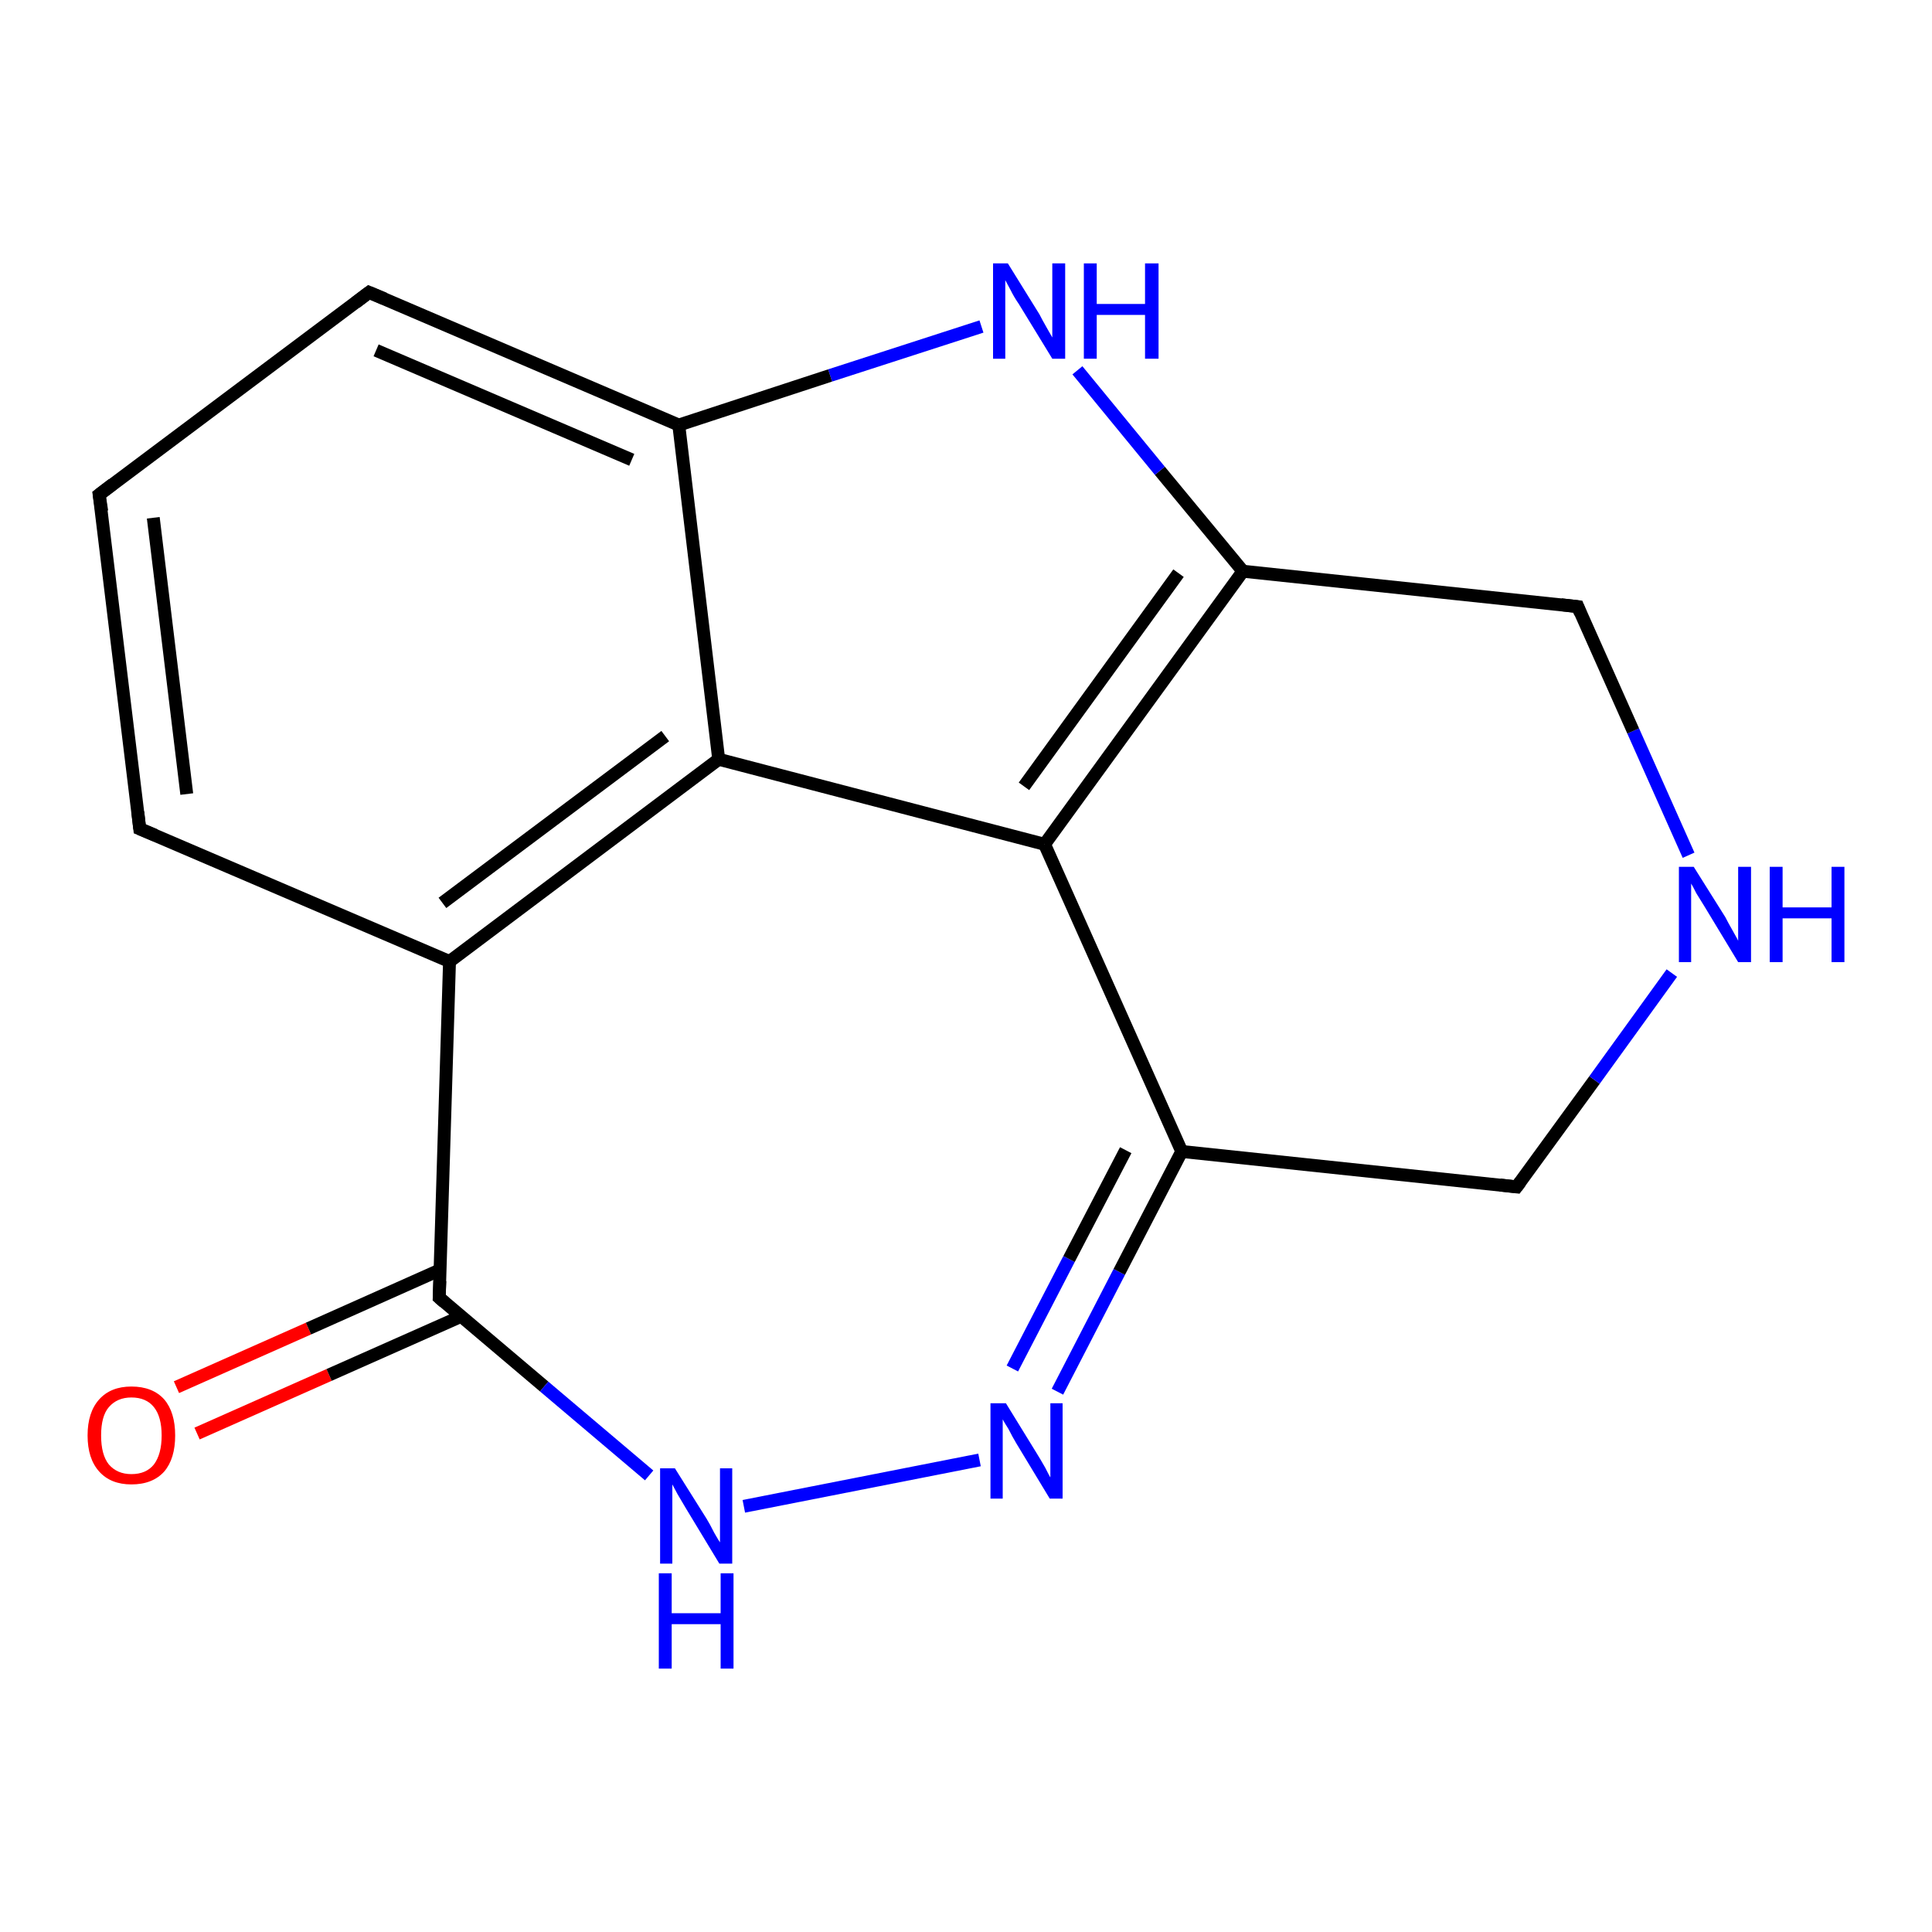 <?xml version='1.0' encoding='iso-8859-1'?>
<svg version='1.1' baseProfile='full'
              xmlns='http://www.w3.org/2000/svg'
                      xmlns:rdkit='http://www.rdkit.org/xml'
                      xmlns:xlink='http://www.w3.org/1999/xlink'
                  xml:space='preserve'
width='300px' height='300px' viewBox='0 0 300 300'>
<!-- END OF HEADER -->
<rect style='opacity:1.0;fill:#FFFFFF;stroke:none' width='300.0' height='300.0' x='0.0' y='0.0'> </rect>
<path class='bond-0 atom-0 atom-1' d='M 27.4,215.4 L 47.9,206.3' style='fill:none;fill-rule:evenodd;stroke:#FF0000;stroke-width:2.0px;stroke-linecap:butt;stroke-linejoin:miter;stroke-opacity:1' />
<path class='bond-0 atom-0 atom-1' d='M 47.9,206.3 L 68.3,197.2' style='fill:none;fill-rule:evenodd;stroke:#000000;stroke-width:2.0px;stroke-linecap:butt;stroke-linejoin:miter;stroke-opacity:1' />
<path class='bond-0 atom-0 atom-1' d='M 30.6,222.6 L 51.1,213.5' style='fill:none;fill-rule:evenodd;stroke:#FF0000;stroke-width:2.0px;stroke-linecap:butt;stroke-linejoin:miter;stroke-opacity:1' />
<path class='bond-0 atom-0 atom-1' d='M 51.1,213.5 L 71.6,204.4' style='fill:none;fill-rule:evenodd;stroke:#000000;stroke-width:2.0px;stroke-linecap:butt;stroke-linejoin:miter;stroke-opacity:1' />
<path class='bond-1 atom-1 atom-2' d='M 68.2,201.5 L 84.5,215.3' style='fill:none;fill-rule:evenodd;stroke:#000000;stroke-width:2.0px;stroke-linecap:butt;stroke-linejoin:miter;stroke-opacity:1' />
<path class='bond-1 atom-1 atom-2' d='M 84.5,215.3 L 100.8,229.1' style='fill:none;fill-rule:evenodd;stroke:#0000FF;stroke-width:2.0px;stroke-linecap:butt;stroke-linejoin:miter;stroke-opacity:1' />
<path class='bond-2 atom-2 atom-3' d='M 115.5,233.9 L 152.1,226.7' style='fill:none;fill-rule:evenodd;stroke:#0000FF;stroke-width:2.0px;stroke-linecap:butt;stroke-linejoin:miter;stroke-opacity:1' />
<path class='bond-3 atom-3 atom-4' d='M 164.2,216.1 L 173.8,197.5' style='fill:none;fill-rule:evenodd;stroke:#0000FF;stroke-width:2.0px;stroke-linecap:butt;stroke-linejoin:miter;stroke-opacity:1' />
<path class='bond-3 atom-3 atom-4' d='M 173.8,197.5 L 183.5,178.8' style='fill:none;fill-rule:evenodd;stroke:#000000;stroke-width:2.0px;stroke-linecap:butt;stroke-linejoin:miter;stroke-opacity:1' />
<path class='bond-3 atom-3 atom-4' d='M 157.2,212.5 L 166.0,195.5' style='fill:none;fill-rule:evenodd;stroke:#0000FF;stroke-width:2.0px;stroke-linecap:butt;stroke-linejoin:miter;stroke-opacity:1' />
<path class='bond-3 atom-3 atom-4' d='M 166.0,195.5 L 174.8,178.6' style='fill:none;fill-rule:evenodd;stroke:#000000;stroke-width:2.0px;stroke-linecap:butt;stroke-linejoin:miter;stroke-opacity:1' />
<path class='bond-4 atom-4 atom-5' d='M 183.5,178.8 L 235.5,184.3' style='fill:none;fill-rule:evenodd;stroke:#000000;stroke-width:2.0px;stroke-linecap:butt;stroke-linejoin:miter;stroke-opacity:1' />
<path class='bond-5 atom-5 atom-6' d='M 235.5,184.3 L 247.6,167.7' style='fill:none;fill-rule:evenodd;stroke:#000000;stroke-width:2.0px;stroke-linecap:butt;stroke-linejoin:miter;stroke-opacity:1' />
<path class='bond-5 atom-5 atom-6' d='M 247.6,167.7 L 259.6,151.1' style='fill:none;fill-rule:evenodd;stroke:#0000FF;stroke-width:2.0px;stroke-linecap:butt;stroke-linejoin:miter;stroke-opacity:1' />
<path class='bond-6 atom-6 atom-7' d='M 262.2,132.8 L 253.6,113.5' style='fill:none;fill-rule:evenodd;stroke:#0000FF;stroke-width:2.0px;stroke-linecap:butt;stroke-linejoin:miter;stroke-opacity:1' />
<path class='bond-6 atom-6 atom-7' d='M 253.6,113.5 L 245.0,94.2' style='fill:none;fill-rule:evenodd;stroke:#000000;stroke-width:2.0px;stroke-linecap:butt;stroke-linejoin:miter;stroke-opacity:1' />
<path class='bond-7 atom-7 atom-8' d='M 245.0,94.2 L 193.0,88.7' style='fill:none;fill-rule:evenodd;stroke:#000000;stroke-width:2.0px;stroke-linecap:butt;stroke-linejoin:miter;stroke-opacity:1' />
<path class='bond-8 atom-8 atom-9' d='M 193.0,88.7 L 180.1,73.1' style='fill:none;fill-rule:evenodd;stroke:#000000;stroke-width:2.0px;stroke-linecap:butt;stroke-linejoin:miter;stroke-opacity:1' />
<path class='bond-8 atom-8 atom-9' d='M 180.1,73.1 L 167.3,57.5' style='fill:none;fill-rule:evenodd;stroke:#0000FF;stroke-width:2.0px;stroke-linecap:butt;stroke-linejoin:miter;stroke-opacity:1' />
<path class='bond-9 atom-9 atom-10' d='M 152.4,50.7 L 128.9,58.3' style='fill:none;fill-rule:evenodd;stroke:#0000FF;stroke-width:2.0px;stroke-linecap:butt;stroke-linejoin:miter;stroke-opacity:1' />
<path class='bond-9 atom-9 atom-10' d='M 128.9,58.3 L 105.4,66.0' style='fill:none;fill-rule:evenodd;stroke:#000000;stroke-width:2.0px;stroke-linecap:butt;stroke-linejoin:miter;stroke-opacity:1' />
<path class='bond-10 atom-10 atom-11' d='M 105.4,66.0 L 57.3,45.4' style='fill:none;fill-rule:evenodd;stroke:#000000;stroke-width:2.0px;stroke-linecap:butt;stroke-linejoin:miter;stroke-opacity:1' />
<path class='bond-10 atom-10 atom-11' d='M 98.1,71.4 L 58.4,54.4' style='fill:none;fill-rule:evenodd;stroke:#000000;stroke-width:2.0px;stroke-linecap:butt;stroke-linejoin:miter;stroke-opacity:1' />
<path class='bond-11 atom-11 atom-12' d='M 57.3,45.4 L 15.4,76.8' style='fill:none;fill-rule:evenodd;stroke:#000000;stroke-width:2.0px;stroke-linecap:butt;stroke-linejoin:miter;stroke-opacity:1' />
<path class='bond-12 atom-12 atom-13' d='M 15.4,76.8 L 21.7,128.7' style='fill:none;fill-rule:evenodd;stroke:#000000;stroke-width:2.0px;stroke-linecap:butt;stroke-linejoin:miter;stroke-opacity:1' />
<path class='bond-12 atom-12 atom-13' d='M 23.8,80.4 L 29.0,123.3' style='fill:none;fill-rule:evenodd;stroke:#000000;stroke-width:2.0px;stroke-linecap:butt;stroke-linejoin:miter;stroke-opacity:1' />
<path class='bond-13 atom-13 atom-14' d='M 21.7,128.7 L 69.8,149.3' style='fill:none;fill-rule:evenodd;stroke:#000000;stroke-width:2.0px;stroke-linecap:butt;stroke-linejoin:miter;stroke-opacity:1' />
<path class='bond-14 atom-14 atom-15' d='M 69.8,149.3 L 111.6,117.9' style='fill:none;fill-rule:evenodd;stroke:#000000;stroke-width:2.0px;stroke-linecap:butt;stroke-linejoin:miter;stroke-opacity:1' />
<path class='bond-14 atom-14 atom-15' d='M 68.7,140.2 L 103.3,114.3' style='fill:none;fill-rule:evenodd;stroke:#000000;stroke-width:2.0px;stroke-linecap:butt;stroke-linejoin:miter;stroke-opacity:1' />
<path class='bond-15 atom-15 atom-16' d='M 111.6,117.9 L 162.2,131.1' style='fill:none;fill-rule:evenodd;stroke:#000000;stroke-width:2.0px;stroke-linecap:butt;stroke-linejoin:miter;stroke-opacity:1' />
<path class='bond-16 atom-14 atom-1' d='M 69.8,149.3 L 68.2,201.5' style='fill:none;fill-rule:evenodd;stroke:#000000;stroke-width:2.0px;stroke-linecap:butt;stroke-linejoin:miter;stroke-opacity:1' />
<path class='bond-17 atom-16 atom-4' d='M 162.2,131.1 L 183.5,178.8' style='fill:none;fill-rule:evenodd;stroke:#000000;stroke-width:2.0px;stroke-linecap:butt;stroke-linejoin:miter;stroke-opacity:1' />
<path class='bond-18 atom-16 atom-8' d='M 162.2,131.1 L 193.0,88.7' style='fill:none;fill-rule:evenodd;stroke:#000000;stroke-width:2.0px;stroke-linecap:butt;stroke-linejoin:miter;stroke-opacity:1' />
<path class='bond-18 atom-16 atom-8' d='M 159.0,122.1 L 183.0,89.0' style='fill:none;fill-rule:evenodd;stroke:#000000;stroke-width:2.0px;stroke-linecap:butt;stroke-linejoin:miter;stroke-opacity:1' />
<path class='bond-19 atom-15 atom-10' d='M 111.6,117.9 L 105.4,66.0' style='fill:none;fill-rule:evenodd;stroke:#000000;stroke-width:2.0px;stroke-linecap:butt;stroke-linejoin:miter;stroke-opacity:1' />
<path d='M 69.0,202.2 L 68.2,201.5 L 68.3,198.9' style='fill:none;stroke:#000000;stroke-width:2.0px;stroke-linecap:butt;stroke-linejoin:miter;stroke-opacity:1;' />
<path d='M 232.9,184.0 L 235.5,184.3 L 236.1,183.5' style='fill:none;stroke:#000000;stroke-width:2.0px;stroke-linecap:butt;stroke-linejoin:miter;stroke-opacity:1;' />
<path d='M 245.4,95.2 L 245.0,94.2 L 242.4,93.9' style='fill:none;stroke:#000000;stroke-width:2.0px;stroke-linecap:butt;stroke-linejoin:miter;stroke-opacity:1;' />
<path d='M 59.7,46.4 L 57.3,45.4 L 55.2,47.0' style='fill:none;stroke:#000000;stroke-width:2.0px;stroke-linecap:butt;stroke-linejoin:miter;stroke-opacity:1;' />
<path d='M 17.5,75.2 L 15.4,76.8 L 15.8,79.4' style='fill:none;stroke:#000000;stroke-width:2.0px;stroke-linecap:butt;stroke-linejoin:miter;stroke-opacity:1;' />
<path d='M 21.4,126.1 L 21.7,128.7 L 24.1,129.7' style='fill:none;stroke:#000000;stroke-width:2.0px;stroke-linecap:butt;stroke-linejoin:miter;stroke-opacity:1;' />
<path class='atom-0' d='M 13.6 222.9
Q 13.6 219.3, 15.4 217.3
Q 17.2 215.3, 20.4 215.3
Q 23.7 215.3, 25.5 217.3
Q 27.2 219.3, 27.2 222.9
Q 27.2 226.5, 25.5 228.5
Q 23.7 230.5, 20.4 230.5
Q 17.2 230.5, 15.4 228.5
Q 13.6 226.5, 13.6 222.9
M 20.4 228.9
Q 22.7 228.9, 23.9 227.4
Q 25.1 225.8, 25.1 222.9
Q 25.1 220.0, 23.9 218.5
Q 22.7 217.0, 20.4 217.0
Q 18.2 217.0, 16.9 218.5
Q 15.7 219.9, 15.7 222.9
Q 15.7 225.9, 16.9 227.4
Q 18.2 228.9, 20.4 228.9
' fill='#FF0000'/>
<path class='atom-2' d='M 104.8 228.0
L 109.7 235.8
Q 110.2 236.6, 110.9 238.0
Q 111.7 239.4, 111.8 239.5
L 111.8 228.0
L 113.7 228.0
L 113.7 242.8
L 111.7 242.8
L 106.5 234.2
Q 105.9 233.2, 105.2 232.0
Q 104.6 230.9, 104.4 230.5
L 104.4 242.8
L 102.5 242.8
L 102.5 228.0
L 104.8 228.0
' fill='#0000FF'/>
<path class='atom-2' d='M 102.3 244.3
L 104.3 244.3
L 104.3 250.5
L 111.9 250.5
L 111.9 244.3
L 113.9 244.3
L 113.9 259.1
L 111.9 259.1
L 111.9 252.2
L 104.3 252.2
L 104.3 259.1
L 102.3 259.1
L 102.3 244.3
' fill='#0000FF'/>
<path class='atom-3' d='M 156.2 217.9
L 161.0 225.7
Q 161.5 226.5, 162.3 227.9
Q 163.0 229.3, 163.1 229.4
L 163.1 217.9
L 165.0 217.9
L 165.0 232.7
L 163.0 232.7
L 157.8 224.1
Q 157.2 223.1, 156.6 221.9
Q 155.9 220.8, 155.7 220.4
L 155.7 232.7
L 153.8 232.7
L 153.8 217.9
L 156.2 217.9
' fill='#0000FF'/>
<path class='atom-6' d='M 263.0 134.6
L 267.9 142.4
Q 268.3 143.2, 269.1 144.6
Q 269.9 146.0, 269.9 146.1
L 269.9 134.6
L 271.9 134.6
L 271.9 149.4
L 269.9 149.4
L 264.7 140.8
Q 264.1 139.8, 263.4 138.7
Q 262.8 137.5, 262.6 137.2
L 262.6 149.4
L 260.7 149.4
L 260.7 134.6
L 263.0 134.6
' fill='#0000FF'/>
<path class='atom-6' d='M 274.8 134.6
L 276.8 134.6
L 276.8 140.9
L 284.4 140.9
L 284.4 134.6
L 286.4 134.6
L 286.4 149.4
L 284.4 149.4
L 284.4 142.6
L 276.8 142.6
L 276.8 149.4
L 274.8 149.4
L 274.8 134.6
' fill='#0000FF'/>
<path class='atom-9' d='M 156.5 40.9
L 161.4 48.8
Q 161.8 49.6, 162.6 51.0
Q 163.4 52.4, 163.4 52.4
L 163.4 40.9
L 165.4 40.9
L 165.4 55.7
L 163.4 55.7
L 158.2 47.2
Q 157.5 46.2, 156.9 45.0
Q 156.3 43.9, 156.1 43.5
L 156.1 55.7
L 154.2 55.7
L 154.2 40.9
L 156.5 40.9
' fill='#0000FF'/>
<path class='atom-9' d='M 168.3 40.9
L 170.3 40.9
L 170.3 47.2
L 177.8 47.2
L 177.8 40.9
L 179.9 40.9
L 179.9 55.7
L 177.8 55.7
L 177.8 48.9
L 170.3 48.9
L 170.3 55.7
L 168.3 55.7
L 168.3 40.9
' fill='#0000FF'/>
</svg>

